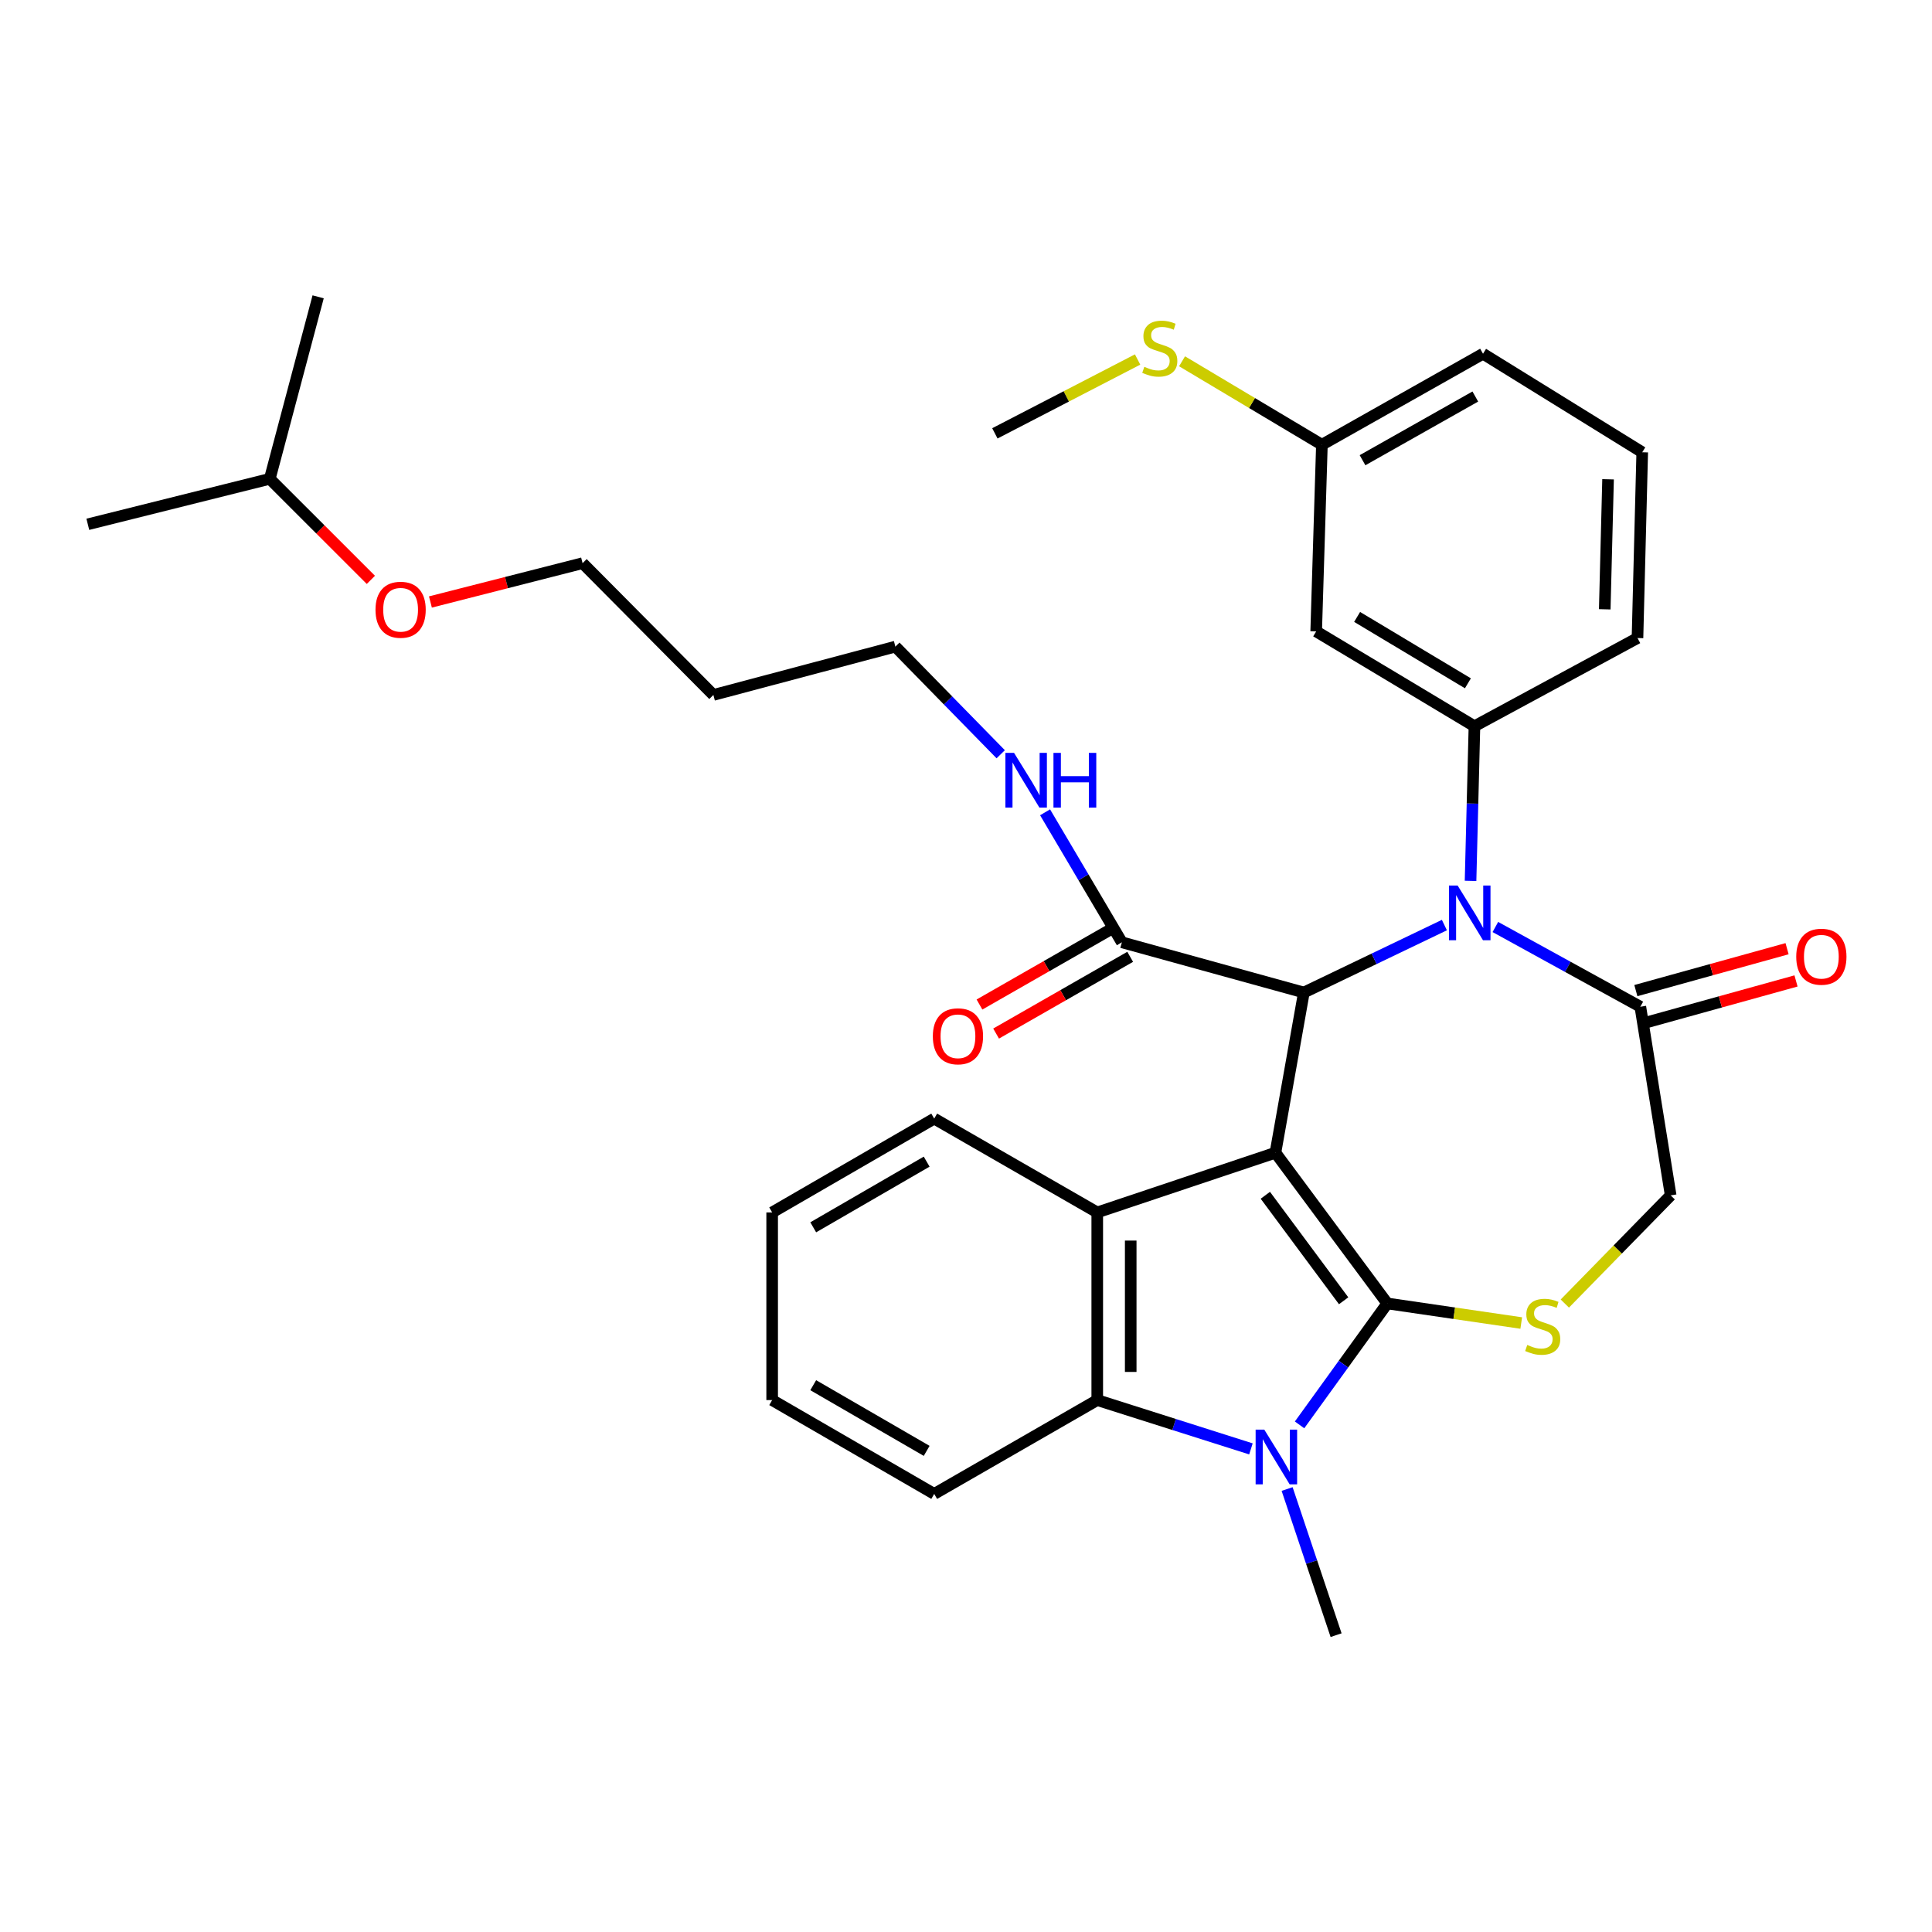 <?xml version='1.0' encoding='iso-8859-1'?>
<svg version='1.1' baseProfile='full'
              xmlns='http://www.w3.org/2000/svg'
                      xmlns:rdkit='http://www.rdkit.org/xml'
                      xmlns:xlink='http://www.w3.org/1999/xlink'
                  xml:space='preserve'
width='1000px' height='1000px' viewBox='0 0 1000 1000'>
<!-- END OF HEADER -->
<rect style='opacity:1.0;fill:#FFFFFF;stroke:none' width='1000' height='1000' x='0' y='0'> </rect>
<path class='bond-0' d='M 660.16,596.65 L 718.059,674.661' style='fill:none;fill-rule:evenodd;stroke:#000000;stroke-width:6px;stroke-linecap:butt;stroke-linejoin:miter;stroke-opacity:1' />
<path class='bond-0' d='M 654.936,618.675 L 695.466,673.282' style='fill:none;fill-rule:evenodd;stroke:#000000;stroke-width:6px;stroke-linecap:butt;stroke-linejoin:miter;stroke-opacity:1' />
<path class='bond-2' d='M 660.16,596.65 L 674.882,513.722' style='fill:none;fill-rule:evenodd;stroke:#000000;stroke-width:6px;stroke-linecap:butt;stroke-linejoin:miter;stroke-opacity:1' />
<path class='bond-4' d='M 660.16,596.65 L 567.936,627.548' style='fill:none;fill-rule:evenodd;stroke:#000000;stroke-width:6px;stroke-linecap:butt;stroke-linejoin:miter;stroke-opacity:1' />
<path class='bond-1' d='M 718.059,674.661 L 695.355,706.087' style='fill:none;fill-rule:evenodd;stroke:#000000;stroke-width:6px;stroke-linecap:butt;stroke-linejoin:miter;stroke-opacity:1' />
<path class='bond-1' d='M 695.355,706.087 L 672.651,737.514' style='fill:none;fill-rule:evenodd;stroke:#0000FF;stroke-width:6px;stroke-linecap:butt;stroke-linejoin:miter;stroke-opacity:1' />
<path class='bond-5' d='M 718.059,674.661 L 752.726,679.728' style='fill:none;fill-rule:evenodd;stroke:#000000;stroke-width:6px;stroke-linecap:butt;stroke-linejoin:miter;stroke-opacity:1' />
<path class='bond-5' d='M 752.726,679.728 L 787.392,684.795' style='fill:none;fill-rule:evenodd;stroke:#CCCC00;stroke-width:6px;stroke-linecap:butt;stroke-linejoin:miter;stroke-opacity:1' />
<path class='bond-16' d='M 666.211,770.717 L 678.885,808.537' style='fill:none;fill-rule:evenodd;stroke:#0000FF;stroke-width:6px;stroke-linecap:butt;stroke-linejoin:miter;stroke-opacity:1' />
<path class='bond-16' d='M 678.885,808.537 L 691.559,846.358' style='fill:none;fill-rule:evenodd;stroke:#000000;stroke-width:6px;stroke-linecap:butt;stroke-linejoin:miter;stroke-opacity:1' />
<path class='bond-33' d='M 647.479,749.942 L 607.707,737.311' style='fill:none;fill-rule:evenodd;stroke:#0000FF;stroke-width:6px;stroke-linecap:butt;stroke-linejoin:miter;stroke-opacity:1' />
<path class='bond-33' d='M 607.707,737.311 L 567.936,724.68' style='fill:none;fill-rule:evenodd;stroke:#000000;stroke-width:6px;stroke-linecap:butt;stroke-linejoin:miter;stroke-opacity:1' />
<path class='bond-3' d='M 674.882,513.722 L 711.249,496.268' style='fill:none;fill-rule:evenodd;stroke:#000000;stroke-width:6px;stroke-linecap:butt;stroke-linejoin:miter;stroke-opacity:1' />
<path class='bond-3' d='M 711.249,496.268 L 747.615,478.815' style='fill:none;fill-rule:evenodd;stroke:#0000FF;stroke-width:6px;stroke-linecap:butt;stroke-linejoin:miter;stroke-opacity:1' />
<path class='bond-9' d='M 674.882,513.722 L 580.677,487.731' style='fill:none;fill-rule:evenodd;stroke:#000000;stroke-width:6px;stroke-linecap:butt;stroke-linejoin:miter;stroke-opacity:1' />
<path class='bond-7' d='M 761.154,455.941 L 762.162,415.919' style='fill:none;fill-rule:evenodd;stroke:#0000FF;stroke-width:6px;stroke-linecap:butt;stroke-linejoin:miter;stroke-opacity:1' />
<path class='bond-7' d='M 762.162,415.919 L 763.17,375.897' style='fill:none;fill-rule:evenodd;stroke:#000000;stroke-width:6px;stroke-linecap:butt;stroke-linejoin:miter;stroke-opacity:1' />
<path class='bond-8' d='M 773.995,479.811 L 811.514,500.447' style='fill:none;fill-rule:evenodd;stroke:#0000FF;stroke-width:6px;stroke-linecap:butt;stroke-linejoin:miter;stroke-opacity:1' />
<path class='bond-8' d='M 811.514,500.447 L 849.033,521.083' style='fill:none;fill-rule:evenodd;stroke:#000000;stroke-width:6px;stroke-linecap:butt;stroke-linejoin:miter;stroke-opacity:1' />
<path class='bond-6' d='M 567.936,627.548 L 567.936,724.68' style='fill:none;fill-rule:evenodd;stroke:#000000;stroke-width:6px;stroke-linecap:butt;stroke-linejoin:miter;stroke-opacity:1' />
<path class='bond-6' d='M 585.257,642.118 L 585.257,710.11' style='fill:none;fill-rule:evenodd;stroke:#000000;stroke-width:6px;stroke-linecap:butt;stroke-linejoin:miter;stroke-opacity:1' />
<path class='bond-18' d='M 567.936,627.548 L 483.545,578.992' style='fill:none;fill-rule:evenodd;stroke:#000000;stroke-width:6px;stroke-linecap:butt;stroke-linejoin:miter;stroke-opacity:1' />
<path class='bond-11' d='M 809.952,674.719 L 837.345,646.722' style='fill:none;fill-rule:evenodd;stroke:#CCCC00;stroke-width:6px;stroke-linecap:butt;stroke-linejoin:miter;stroke-opacity:1' />
<path class='bond-11' d='M 837.345,646.722 L 864.738,618.724' style='fill:none;fill-rule:evenodd;stroke:#000000;stroke-width:6px;stroke-linecap:butt;stroke-linejoin:miter;stroke-opacity:1' />
<path class='bond-20' d='M 567.936,724.68 L 483.545,773.245' style='fill:none;fill-rule:evenodd;stroke:#000000;stroke-width:6px;stroke-linecap:butt;stroke-linejoin:miter;stroke-opacity:1' />
<path class='bond-10' d='M 763.17,375.897 L 681.253,326.811' style='fill:none;fill-rule:evenodd;stroke:#000000;stroke-width:6px;stroke-linecap:butt;stroke-linejoin:miter;stroke-opacity:1' />
<path class='bond-10' d='M 759.785,353.676 L 702.443,319.316' style='fill:none;fill-rule:evenodd;stroke:#000000;stroke-width:6px;stroke-linecap:butt;stroke-linejoin:miter;stroke-opacity:1' />
<path class='bond-19' d='M 763.17,375.897 L 847.561,330.247' style='fill:none;fill-rule:evenodd;stroke:#000000;stroke-width:6px;stroke-linecap:butt;stroke-linejoin:miter;stroke-opacity:1' />
<path class='bond-12' d='M 851.347,529.429 L 890.479,518.582' style='fill:none;fill-rule:evenodd;stroke:#000000;stroke-width:6px;stroke-linecap:butt;stroke-linejoin:miter;stroke-opacity:1' />
<path class='bond-12' d='M 890.479,518.582 L 929.612,507.735' style='fill:none;fill-rule:evenodd;stroke:#FF0000;stroke-width:6px;stroke-linecap:butt;stroke-linejoin:miter;stroke-opacity:1' />
<path class='bond-12' d='M 846.72,512.738 L 885.853,501.89' style='fill:none;fill-rule:evenodd;stroke:#000000;stroke-width:6px;stroke-linecap:butt;stroke-linejoin:miter;stroke-opacity:1' />
<path class='bond-12' d='M 885.853,501.89 L 924.985,491.043' style='fill:none;fill-rule:evenodd;stroke:#FF0000;stroke-width:6px;stroke-linecap:butt;stroke-linejoin:miter;stroke-opacity:1' />
<path class='bond-34' d='M 849.033,521.083 L 864.738,618.724' style='fill:none;fill-rule:evenodd;stroke:#000000;stroke-width:6px;stroke-linecap:butt;stroke-linejoin:miter;stroke-opacity:1' />
<path class='bond-13' d='M 576.374,480.215 L 541.675,500.078' style='fill:none;fill-rule:evenodd;stroke:#000000;stroke-width:6px;stroke-linecap:butt;stroke-linejoin:miter;stroke-opacity:1' />
<path class='bond-13' d='M 541.675,500.078 L 506.975,519.94' style='fill:none;fill-rule:evenodd;stroke:#FF0000;stroke-width:6px;stroke-linecap:butt;stroke-linejoin:miter;stroke-opacity:1' />
<path class='bond-13' d='M 584.979,495.247 L 550.279,515.11' style='fill:none;fill-rule:evenodd;stroke:#000000;stroke-width:6px;stroke-linecap:butt;stroke-linejoin:miter;stroke-opacity:1' />
<path class='bond-13' d='M 550.279,515.11 L 515.58,534.972' style='fill:none;fill-rule:evenodd;stroke:#FF0000;stroke-width:6px;stroke-linecap:butt;stroke-linejoin:miter;stroke-opacity:1' />
<path class='bond-14' d='M 580.677,487.731 L 560.804,454.089' style='fill:none;fill-rule:evenodd;stroke:#000000;stroke-width:6px;stroke-linecap:butt;stroke-linejoin:miter;stroke-opacity:1' />
<path class='bond-14' d='M 560.804,454.089 L 540.932,420.446' style='fill:none;fill-rule:evenodd;stroke:#0000FF;stroke-width:6px;stroke-linecap:butt;stroke-linejoin:miter;stroke-opacity:1' />
<path class='bond-15' d='M 681.253,326.811 L 684.216,230.19' style='fill:none;fill-rule:evenodd;stroke:#000000;stroke-width:6px;stroke-linecap:butt;stroke-linejoin:miter;stroke-opacity:1' />
<path class='bond-24' d='M 517.97,390.403 L 490.707,362.543' style='fill:none;fill-rule:evenodd;stroke:#0000FF;stroke-width:6px;stroke-linecap:butt;stroke-linejoin:miter;stroke-opacity:1' />
<path class='bond-24' d='M 490.707,362.543 L 463.444,334.683' style='fill:none;fill-rule:evenodd;stroke:#000000;stroke-width:6px;stroke-linecap:butt;stroke-linejoin:miter;stroke-opacity:1' />
<path class='bond-17' d='M 684.216,230.19 L 648.023,208.599' style='fill:none;fill-rule:evenodd;stroke:#000000;stroke-width:6px;stroke-linecap:butt;stroke-linejoin:miter;stroke-opacity:1' />
<path class='bond-17' d='M 648.023,208.599 L 611.829,187.007' style='fill:none;fill-rule:evenodd;stroke:#CCCC00;stroke-width:6px;stroke-linecap:butt;stroke-linejoin:miter;stroke-opacity:1' />
<path class='bond-36' d='M 684.216,230.19 L 767.606,183.097' style='fill:none;fill-rule:evenodd;stroke:#000000;stroke-width:6px;stroke-linecap:butt;stroke-linejoin:miter;stroke-opacity:1' />
<path class='bond-36' d='M 705.242,238.208 L 763.615,205.243' style='fill:none;fill-rule:evenodd;stroke:#000000;stroke-width:6px;stroke-linecap:butt;stroke-linejoin:miter;stroke-opacity:1' />
<path class='bond-28' d='M 588.824,186.075 L 551.884,205.188' style='fill:none;fill-rule:evenodd;stroke:#CCCC00;stroke-width:6px;stroke-linecap:butt;stroke-linejoin:miter;stroke-opacity:1' />
<path class='bond-28' d='M 551.884,205.188 L 514.944,224.301' style='fill:none;fill-rule:evenodd;stroke:#000000;stroke-width:6px;stroke-linecap:butt;stroke-linejoin:miter;stroke-opacity:1' />
<path class='bond-29' d='M 483.545,578.992 L 399.665,627.548' style='fill:none;fill-rule:evenodd;stroke:#000000;stroke-width:6px;stroke-linecap:butt;stroke-linejoin:miter;stroke-opacity:1' />
<path class='bond-29' d='M 479.641,601.266 L 420.924,635.255' style='fill:none;fill-rule:evenodd;stroke:#000000;stroke-width:6px;stroke-linecap:butt;stroke-linejoin:miter;stroke-opacity:1' />
<path class='bond-22' d='M 847.561,330.247 L 850.015,234.097' style='fill:none;fill-rule:evenodd;stroke:#000000;stroke-width:6px;stroke-linecap:butt;stroke-linejoin:miter;stroke-opacity:1' />
<path class='bond-22' d='M 830.614,315.382 L 832.332,248.078' style='fill:none;fill-rule:evenodd;stroke:#000000;stroke-width:6px;stroke-linecap:butt;stroke-linejoin:miter;stroke-opacity:1' />
<path class='bond-35' d='M 483.545,773.245 L 399.665,724.68' style='fill:none;fill-rule:evenodd;stroke:#000000;stroke-width:6px;stroke-linecap:butt;stroke-linejoin:miter;stroke-opacity:1' />
<path class='bond-35' d='M 479.642,750.971 L 420.926,716.975' style='fill:none;fill-rule:evenodd;stroke:#000000;stroke-width:6px;stroke-linecap:butt;stroke-linejoin:miter;stroke-opacity:1' />
<path class='bond-21' d='M 369.247,359.702 L 463.444,334.683' style='fill:none;fill-rule:evenodd;stroke:#000000;stroke-width:6px;stroke-linecap:butt;stroke-linejoin:miter;stroke-opacity:1' />
<path class='bond-25' d='M 369.247,359.702 L 301.542,291.496' style='fill:none;fill-rule:evenodd;stroke:#000000;stroke-width:6px;stroke-linecap:butt;stroke-linejoin:miter;stroke-opacity:1' />
<path class='bond-26' d='M 850.015,234.097 L 767.606,183.097' style='fill:none;fill-rule:evenodd;stroke:#000000;stroke-width:6px;stroke-linecap:butt;stroke-linejoin:miter;stroke-opacity:1' />
<path class='bond-23' d='M 222.786,311.588 L 262.164,301.542' style='fill:none;fill-rule:evenodd;stroke:#FF0000;stroke-width:6px;stroke-linecap:butt;stroke-linejoin:miter;stroke-opacity:1' />
<path class='bond-23' d='M 262.164,301.542 L 301.542,291.496' style='fill:none;fill-rule:evenodd;stroke:#000000;stroke-width:6px;stroke-linecap:butt;stroke-linejoin:miter;stroke-opacity:1' />
<path class='bond-27' d='M 191.962,300.137 L 165.802,273.988' style='fill:none;fill-rule:evenodd;stroke:#FF0000;stroke-width:6px;stroke-linecap:butt;stroke-linejoin:miter;stroke-opacity:1' />
<path class='bond-27' d='M 165.802,273.988 L 139.641,247.838' style='fill:none;fill-rule:evenodd;stroke:#000000;stroke-width:6px;stroke-linecap:butt;stroke-linejoin:miter;stroke-opacity:1' />
<path class='bond-31' d='M 139.641,247.838 L 45.455,271.375' style='fill:none;fill-rule:evenodd;stroke:#000000;stroke-width:6px;stroke-linecap:butt;stroke-linejoin:miter;stroke-opacity:1' />
<path class='bond-32' d='M 139.641,247.838 L 164.67,153.642' style='fill:none;fill-rule:evenodd;stroke:#000000;stroke-width:6px;stroke-linecap:butt;stroke-linejoin:miter;stroke-opacity:1' />
<path class='bond-30' d='M 399.665,627.548 L 399.665,724.68' style='fill:none;fill-rule:evenodd;stroke:#000000;stroke-width:6px;stroke-linecap:butt;stroke-linejoin:miter;stroke-opacity:1' />
<path  class='atom-2' d='M 654.391 739.965
L 663.671 754.965
Q 664.591 756.445, 666.071 759.125
Q 667.551 761.805, 667.631 761.965
L 667.631 739.965
L 671.391 739.965
L 671.391 768.285
L 667.511 768.285
L 657.551 751.885
Q 656.391 749.965, 655.151 747.765
Q 653.951 745.565, 653.591 744.885
L 653.591 768.285
L 649.911 768.285
L 649.911 739.965
L 654.391 739.965
' fill='#0000FF'/>
<path  class='atom-4' d='M 754.476 458.358
L 763.756 473.358
Q 764.676 474.838, 766.156 477.518
Q 767.636 480.198, 767.716 480.358
L 767.716 458.358
L 771.476 458.358
L 771.476 486.678
L 767.596 486.678
L 757.636 470.278
Q 756.476 468.358, 755.236 466.158
Q 754.036 463.958, 753.676 463.278
L 753.676 486.678
L 749.996 486.678
L 749.996 458.358
L 754.476 458.358
' fill='#0000FF'/>
<path  class='atom-6' d='M 790.505 696.14
Q 790.825 696.26, 792.145 696.82
Q 793.465 697.38, 794.905 697.74
Q 796.385 698.06, 797.825 698.06
Q 800.505 698.06, 802.065 696.78
Q 803.625 695.46, 803.625 693.18
Q 803.625 691.62, 802.825 690.66
Q 802.065 689.7, 800.865 689.18
Q 799.665 688.66, 797.665 688.06
Q 795.145 687.3, 793.625 686.58
Q 792.145 685.86, 791.065 684.34
Q 790.025 682.82, 790.025 680.26
Q 790.025 676.7, 792.425 674.5
Q 794.865 672.3, 799.665 672.3
Q 802.945 672.3, 806.665 673.86
L 805.745 676.94
Q 802.345 675.54, 799.785 675.54
Q 797.025 675.54, 795.505 676.7
Q 793.985 677.82, 794.025 679.78
Q 794.025 681.3, 794.785 682.22
Q 795.585 683.14, 796.705 683.66
Q 797.865 684.18, 799.785 684.78
Q 802.345 685.58, 803.865 686.38
Q 805.385 687.18, 806.465 688.82
Q 807.585 690.42, 807.585 693.18
Q 807.585 697.1, 804.945 699.22
Q 802.345 701.3, 797.985 701.3
Q 795.465 701.3, 793.545 700.74
Q 791.665 700.22, 789.425 699.3
L 790.505 696.14
' fill='#CCCC00'/>
<path  class='atom-13' d='M 929.729 495.192
Q 929.729 488.392, 933.089 484.592
Q 936.449 480.792, 942.729 480.792
Q 949.009 480.792, 952.369 484.592
Q 955.729 488.392, 955.729 495.192
Q 955.729 502.072, 952.329 505.992
Q 948.929 509.872, 942.729 509.872
Q 936.489 509.872, 933.089 505.992
Q 929.729 502.112, 929.729 495.192
M 942.729 506.672
Q 947.049 506.672, 949.369 503.792
Q 951.729 500.872, 951.729 495.192
Q 951.729 489.632, 949.369 486.832
Q 947.049 483.992, 942.729 483.992
Q 938.409 483.992, 936.049 486.792
Q 933.729 489.592, 933.729 495.192
Q 933.729 500.912, 936.049 503.792
Q 938.409 506.672, 942.729 506.672
' fill='#FF0000'/>
<path  class='atom-14' d='M 482.834 536.377
Q 482.834 529.577, 486.194 525.777
Q 489.554 521.977, 495.834 521.977
Q 502.114 521.977, 505.474 525.777
Q 508.834 529.577, 508.834 536.377
Q 508.834 543.257, 505.434 547.177
Q 502.034 551.057, 495.834 551.057
Q 489.594 551.057, 486.194 547.177
Q 482.834 543.297, 482.834 536.377
M 495.834 547.857
Q 500.154 547.857, 502.474 544.977
Q 504.834 542.057, 504.834 536.377
Q 504.834 530.817, 502.474 528.017
Q 500.154 525.177, 495.834 525.177
Q 491.514 525.177, 489.154 527.977
Q 486.834 530.777, 486.834 536.377
Q 486.834 542.097, 489.154 544.977
Q 491.514 547.857, 495.834 547.857
' fill='#FF0000'/>
<path  class='atom-15' d='M 524.87 389.69
L 534.15 404.69
Q 535.07 406.17, 536.55 408.85
Q 538.03 411.53, 538.11 411.69
L 538.11 389.69
L 541.87 389.69
L 541.87 418.01
L 537.99 418.01
L 528.03 401.61
Q 526.87 399.69, 525.63 397.49
Q 524.43 395.29, 524.07 394.61
L 524.07 418.01
L 520.39 418.01
L 520.39 389.69
L 524.87 389.69
' fill='#0000FF'/>
<path  class='atom-15' d='M 545.27 389.69
L 549.11 389.69
L 549.11 401.73
L 563.59 401.73
L 563.59 389.69
L 567.43 389.69
L 567.43 418.01
L 563.59 418.01
L 563.59 404.93
L 549.11 404.93
L 549.11 418.01
L 545.27 418.01
L 545.27 389.69
' fill='#0000FF'/>
<path  class='atom-18' d='M 592.307 189.853
Q 592.627 189.973, 593.947 190.533
Q 595.267 191.093, 596.707 191.453
Q 598.187 191.773, 599.627 191.773
Q 602.307 191.773, 603.867 190.493
Q 605.427 189.173, 605.427 186.893
Q 605.427 185.333, 604.627 184.373
Q 603.867 183.413, 602.667 182.893
Q 601.467 182.373, 599.467 181.773
Q 596.947 181.013, 595.427 180.293
Q 593.947 179.573, 592.867 178.053
Q 591.827 176.533, 591.827 173.973
Q 591.827 170.413, 594.227 168.213
Q 596.667 166.013, 601.467 166.013
Q 604.747 166.013, 608.467 167.573
L 607.547 170.653
Q 604.147 169.253, 601.587 169.253
Q 598.827 169.253, 597.307 170.413
Q 595.787 171.533, 595.827 173.493
Q 595.827 175.013, 596.587 175.933
Q 597.387 176.853, 598.507 177.373
Q 599.667 177.893, 601.587 178.493
Q 604.147 179.293, 605.667 180.093
Q 607.187 180.893, 608.267 182.533
Q 609.387 184.133, 609.387 186.893
Q 609.387 190.813, 606.747 192.933
Q 604.147 195.013, 599.787 195.013
Q 597.267 195.013, 595.347 194.453
Q 593.467 193.933, 591.227 193.013
L 592.307 189.853
' fill='#CCCC00'/>
<path  class='atom-24' d='M 194.356 315.604
Q 194.356 308.804, 197.716 305.004
Q 201.076 301.204, 207.356 301.204
Q 213.636 301.204, 216.996 305.004
Q 220.356 308.804, 220.356 315.604
Q 220.356 322.484, 216.956 326.404
Q 213.556 330.284, 207.356 330.284
Q 201.116 330.284, 197.716 326.404
Q 194.356 322.524, 194.356 315.604
M 207.356 327.084
Q 211.676 327.084, 213.996 324.204
Q 216.356 321.284, 216.356 315.604
Q 216.356 310.044, 213.996 307.244
Q 211.676 304.404, 207.356 304.404
Q 203.036 304.404, 200.676 307.204
Q 198.356 310.004, 198.356 315.604
Q 198.356 321.324, 200.676 324.204
Q 203.036 327.084, 207.356 327.084
' fill='#FF0000'/>
</svg>
